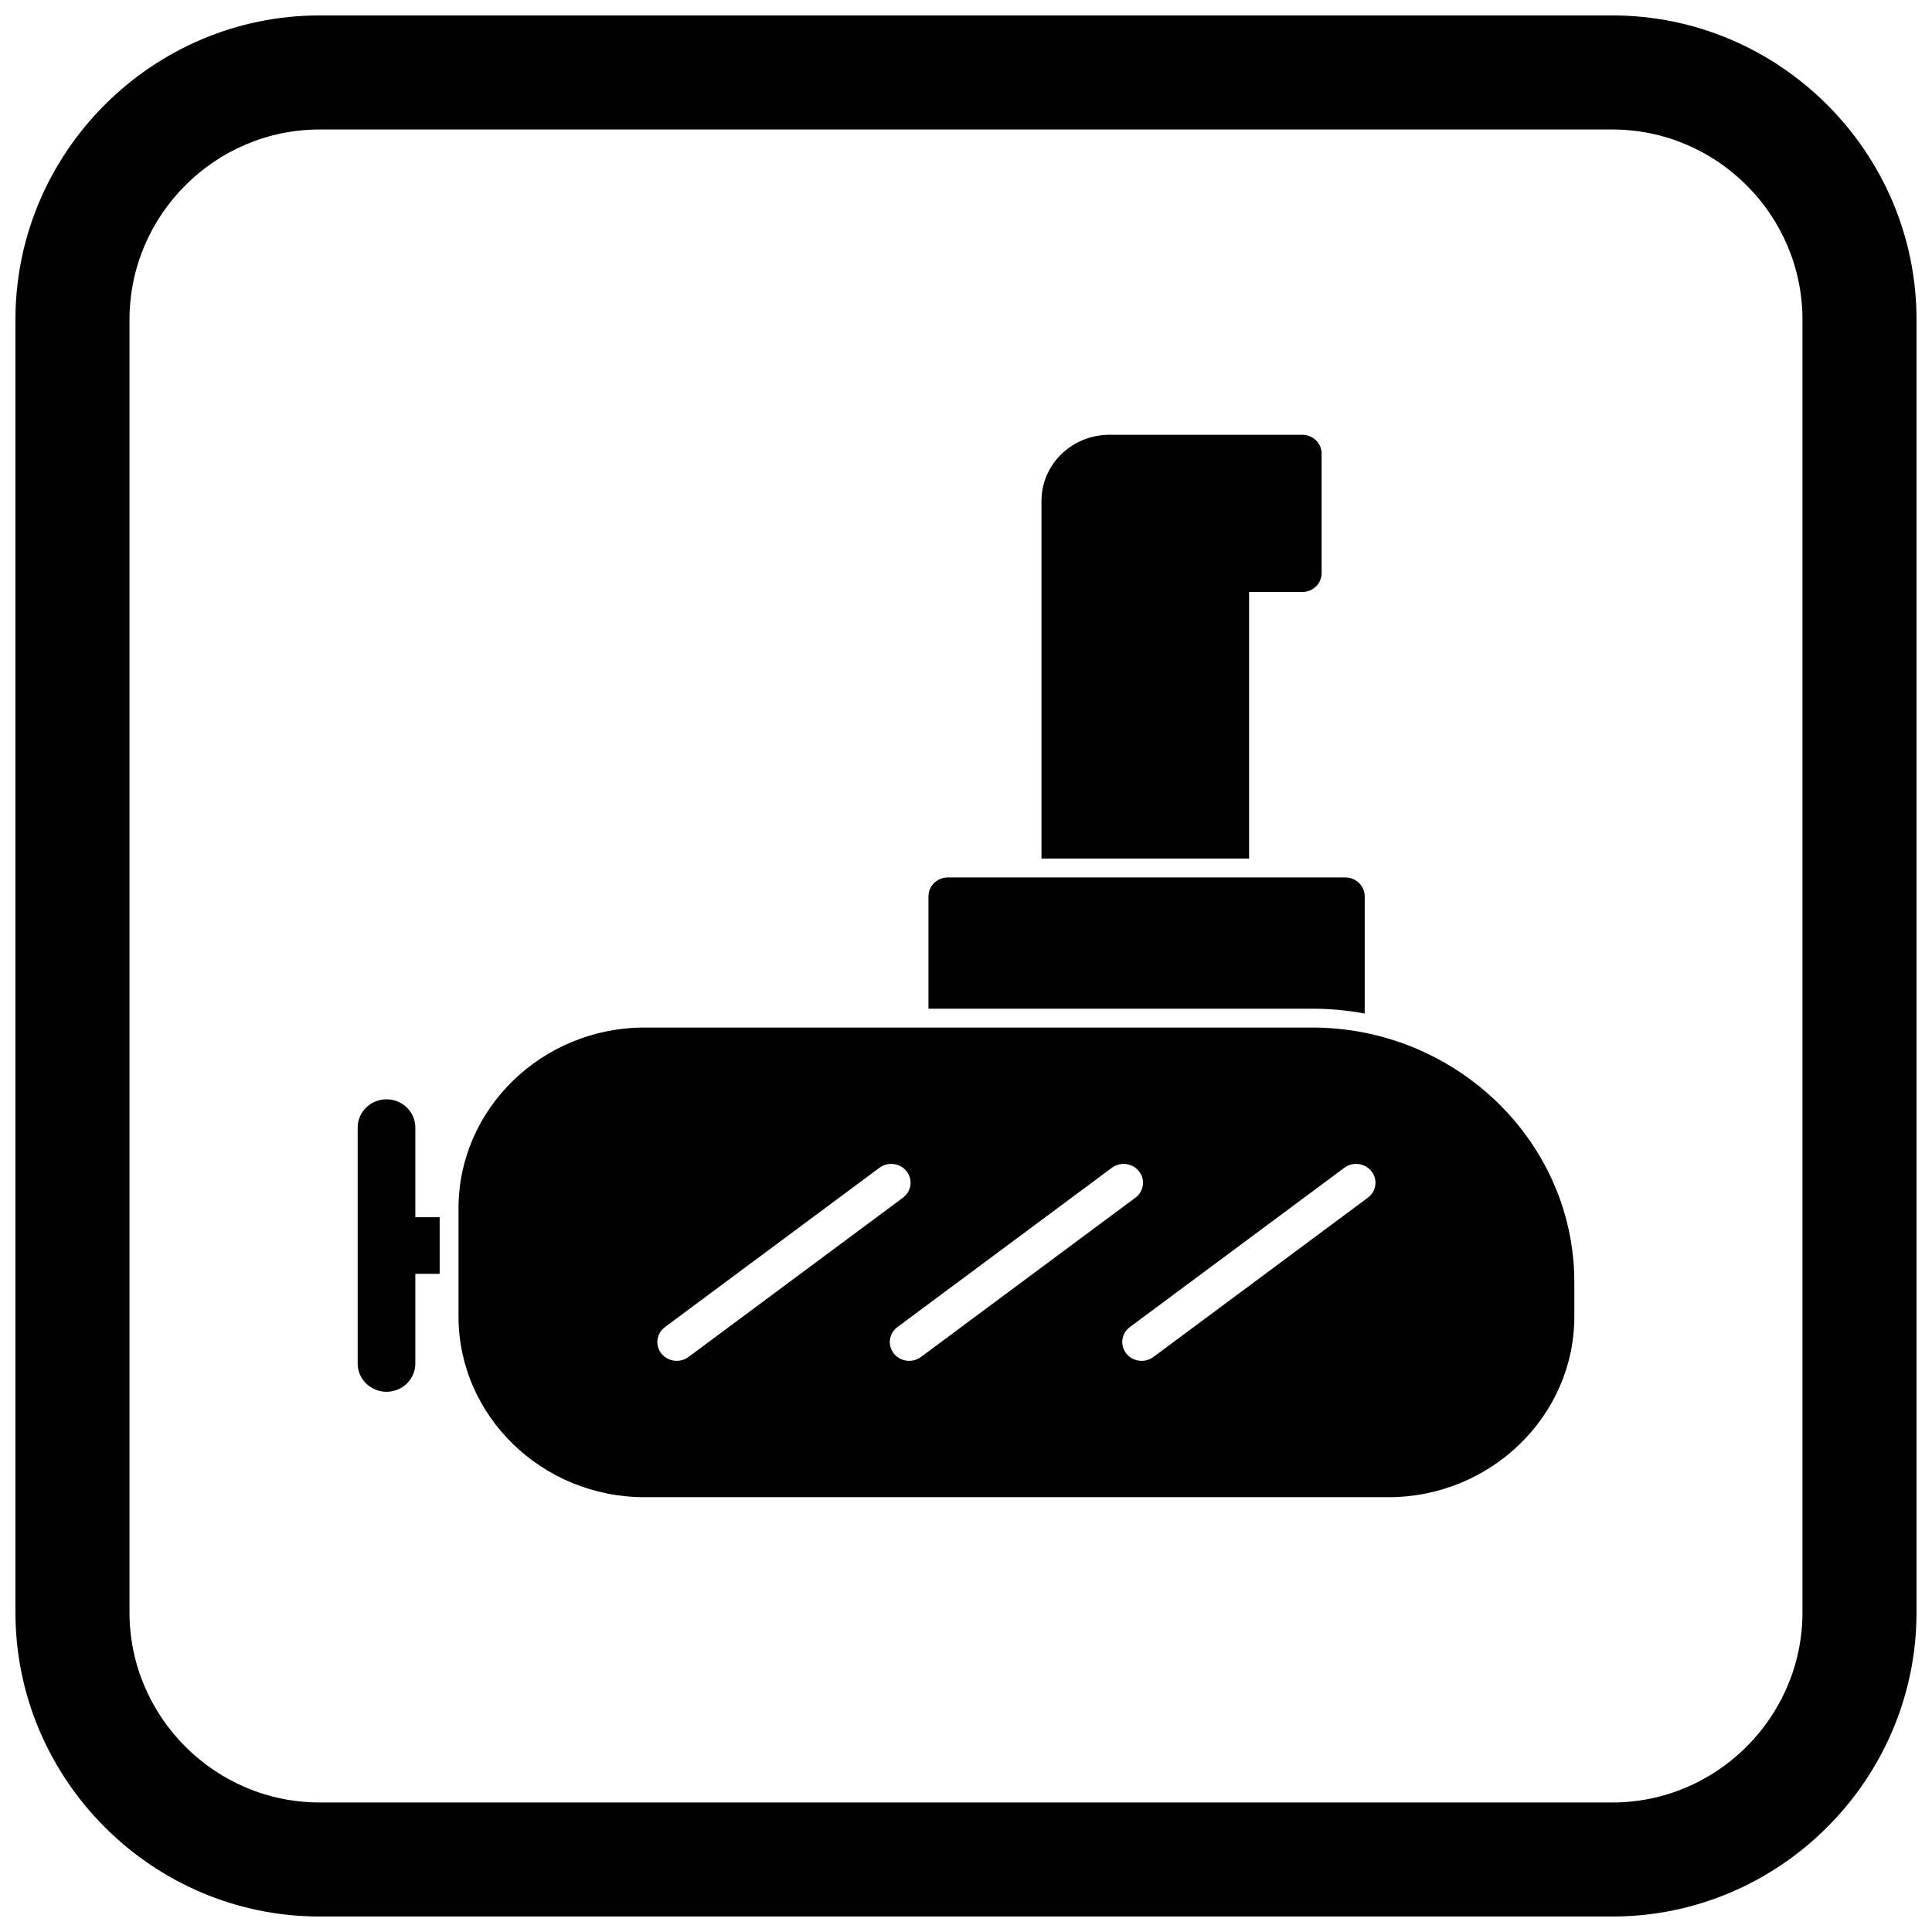 <?xml version="1.0" encoding="UTF-8"?>
<!-- The Best Svg Icon site in the world: iconSvg.co, Visit us! https://iconsvg.co -->
<svg width="800px" height="800px" version="1.1" viewBox="144 144 512 512" xmlns="http://www.w3.org/2000/svg">
 <defs>
  <clipPath id="a">
   <path d="m148.09 148.09h503.81v503.81h-503.81z"/>
  </clipPath>
 </defs>
 <path d="m314.79 416.31h176.94c19.113 0 36.484 7.59 49.078 19.82 12.59 12.23 20.406 29.102 20.406 47.668v9.113c0 13.168-5.543 25.133-14.473 33.805-8.93 8.672-21.25 14.055-34.805 14.055h-197.15c-13.559 0-25.879-5.383-34.805-14.055-8.93-8.672-14.473-20.641-14.473-33.805v-28.738c0-13.168 5.543-25.133 14.473-33.805 8.93-8.672 21.25-14.055 34.805-14.055zm68.504 45.09c2.254-1.672 2.688-4.801 0.965-6.992-1.719-2.188-4.945-2.609-7.199-0.938l-56.836 42.215c-2.254 1.672-2.688 4.801-0.965 6.992 1.719 2.188 4.945 2.609 7.199 0.938zm61.602 0c2.254-1.672 2.688-4.801 0.965-6.992-1.723-2.188-4.945-2.609-7.199-0.938l-56.836 42.215c-2.254 1.672-2.688 4.801-0.965 6.992 1.723 2.188 4.945 2.609 7.199 0.938zm61.602 0c2.254-1.672 2.688-4.801 0.965-6.992-1.723-2.188-4.945-2.609-7.199-0.938l-56.836 42.215c-2.254 1.672-2.688 4.801-0.965 6.992 1.723 2.188 4.945 2.609 7.199 0.938z"/>
 <path d="m395.2 376.53h105.31c2.844 0 5.148 2.238 5.148 5v31.066c-4.559-0.848-9.219-1.281-13.926-1.281h-101.68v-29.781c0-2.762 2.305-5 5.148-5z"/>
 <path d="m254.07 466.58h6.445v14.996h-6.445v23.758c0 4.203-3.488 7.5-7.644 7.5s-7.644-3.297-7.644-7.5v-62.508c0-4.203 3.488-7.5 7.644-7.5s7.644 3.297 7.644 7.5z" fill-rule="evenodd"/>
 <path d="m458.06 259.22h31.039c2.844 0 5.148 2.238 5.148 5v31.66c0 2.762-2.305 5-5.148 5h-14.078v70.648h-55.012v-94.84c0-4.809 2.023-9.176 5.277-12.34 3.258-3.164 7.754-5.129 12.707-5.129z"/>
 <g clip-path="url(#a)">
  <path d="m228.7 148.09h342.59c44.336 0 80.609 36.273 80.609 80.609v342.59c0 44.336-36.273 80.609-80.609 80.609h-342.59c-44.336 0-80.609-36.273-80.609-80.609v-342.59c0-44.336 36.273-80.609 80.609-80.609zm0 30.227h342.59c27.711 0 50.383 22.672 50.383 50.383v342.59c0 27.711-22.672 50.383-50.383 50.383h-342.59c-27.711 0-50.383-22.672-50.383-50.383v-342.59c0-27.711 22.672-50.383 50.383-50.383z" fill-rule="evenodd"/>
 </g>
</svg>